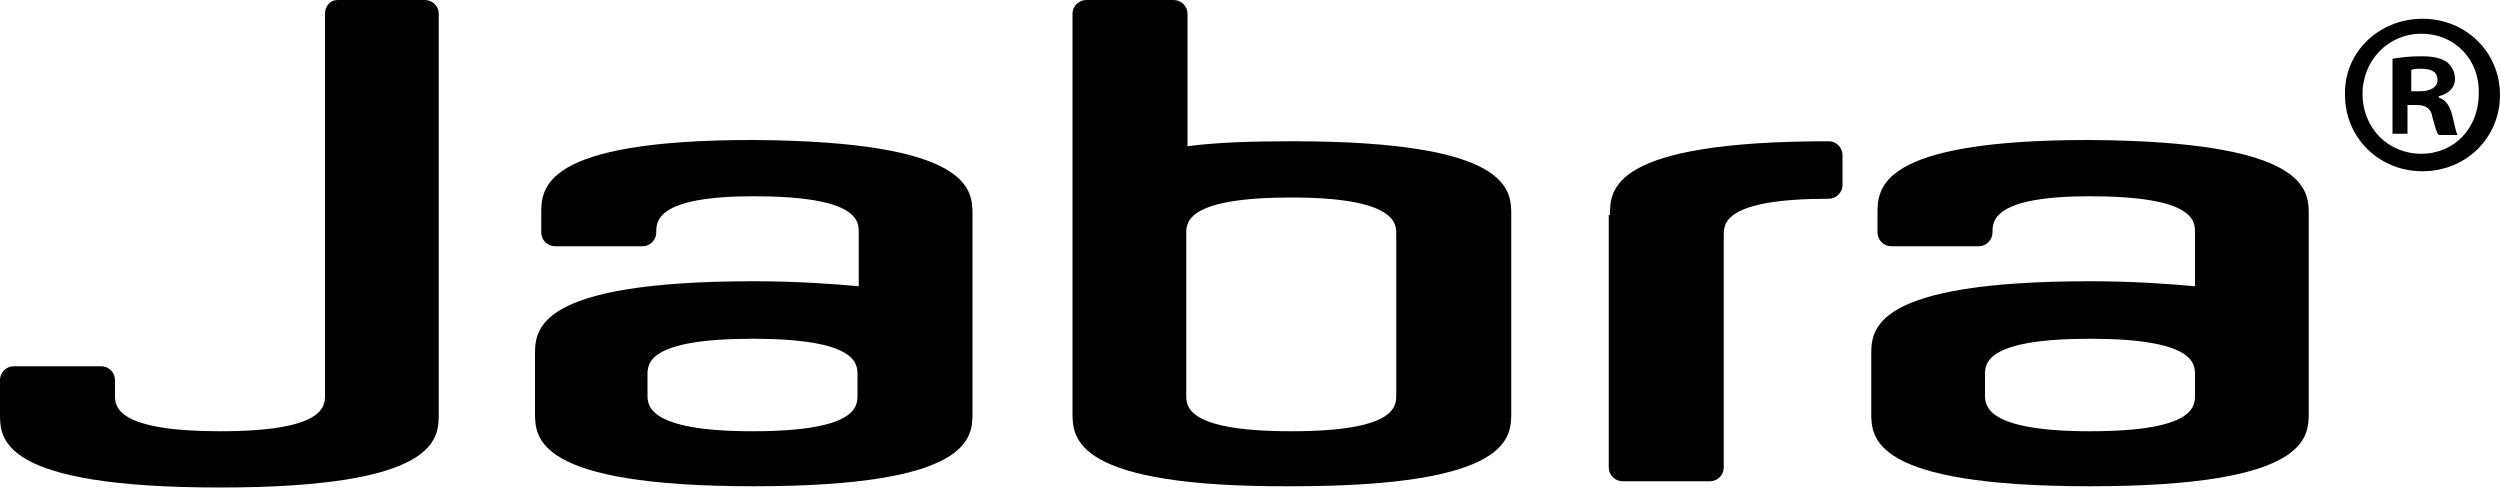 <svg xmlns="http://www.w3.org/2000/svg" xmlns:xlink="http://www.w3.org/1999/xlink" id="&#x56FE;&#x5C42;_1" x="0px" y="0px" viewBox="0 0 200 39" style="enable-background:new 0 0 200 39;" xml:space="preserve"><style type="text/css">	.st0{fill:#010101;}	.st1{fill-rule:evenodd;clip-rule:evenodd;fill:#010101;}</style><g>	<path class="st0" d="M128.8,17.2c0-2,0-5.9,17.5-5.9c0.6,0,1.1,0.5,1.1,1.1v2.4c0,0.6-0.5,1.1-1.1,1.1c-8.4,0-8.4,2-8.4,2.9v18.6  c0,0.6-0.5,1.1-1.1,1.1h-7c-0.6,0-1.1-0.5-1.1-1.1V17.2"></path>	<path class="st1" d="M77.8,17.2v15.8c0,2,0,5.9-17.5,5.9c-17.5,0-17.5-3.9-17.5-5.9v-4.6c0-2,0-5.9,17.5-5.9c3.4,0,6.2,0.2,8.4,0.4  v-4.3c0-0.9,0-2.9-8.4-2.9c-7.8,0-7.8,2-7.8,2.9c0,0.6-0.5,1.1-1.1,1.1h-7c-0.6,0-1.1-0.5-1.1-1.1v-1.5c0-2,0-5.9,16.9-5.9  C77.8,11.3,77.8,15.2,77.8,17.2 M51.8,31.6c0,0.8,0,2.9,8.4,2.9c8.4,0,8.4-2,8.4-2.9V30c0-0.9,0-2.9-8.4-2.9c-8.4,0-8.4,2-8.4,2.9  V31.6z"></path>	<path class="st1" d="M85.8,1.1c0-0.6,0.5-1.1,1.1-1.1h7c0.6,0,1.1,0.5,1.1,1.1v10.6c2.2-0.3,5-0.4,8.4-0.4  c17.5,0,17.5,3.9,17.5,5.9V33c0,2,0,5.9-17.5,5.9C85.8,39,85.8,35,85.8,33V1.1 M94.9,31.6c0,0.9,0,2.9,8.4,2.9c8.4,0,8.4-2,8.4-2.9  V18.7c0-0.8,0-2.9-8.4-2.9c-8.4,0-8.4,2-8.4,2.9V31.6z"></path>	<path class="st1" d="M184.7,17.2v15.8c0,2,0,5.9-17.5,5.9c-17.5,0-17.5-3.9-17.5-5.9v-4.6c0-2,0-5.9,17.5-5.9  c3.4,0,6.2,0.2,8.4,0.4v-4.3c0-0.9,0-2.9-8.4-2.9c-7.8,0-7.8,2-7.8,2.9c0,0.6-0.5,1.1-1.1,1.1h-7c-0.6,0-1.1-0.5-1.1-1.1v-1.5  c0-2,0-5.9,16.9-5.9C184.7,11.3,184.7,15.2,184.7,17.2 M158.8,31.6c0,0.8,0,2.9,8.4,2.9c8.4,0,8.4-2,8.4-2.9V30  c0-0.9,0-2.9-8.4-2.9c-8.4,0-8.4,2-8.4,2.9V31.6z"></path>	<path class="st0" d="M193.8,1.5c3.5,0,6.2,2.7,6.2,6.1c0,3.4-2.7,6.1-6.2,6.1c-3.5,0-6.2-2.7-6.2-6.1  C187.5,4.2,190.3,1.5,193.8,1.5L193.8,1.5 M193.7,2.7c-2.7,0-4.7,2.2-4.7,4.8c0,2.7,2,4.8,4.7,4.8c2.7,0,4.6-2.1,4.6-4.8  C198.4,4.9,196.5,2.7,193.7,2.7L193.7,2.7z M192.8,10.7h-1.4v-6c0.6-0.1,1.3-0.2,2.3-0.2c1.1,0,1.7,0.2,2.1,0.5  c0.3,0.3,0.6,0.7,0.6,1.3c0,0.7-0.5,1.2-1.3,1.4v0.1c0.6,0.2,0.9,0.7,1.1,1.5c0.2,0.9,0.3,1.3,0.4,1.5h-1.5  c-0.2-0.2-0.3-0.7-0.5-1.4c-0.1-0.7-0.5-1-1.3-1h-0.7V10.7z M192.9,7.3h0.7c0.8,0,1.4-0.3,1.4-0.9c0-0.6-0.4-0.9-1.3-0.9  c-0.4,0-0.6,0-0.8,0.1V7.3z"></path>	<path class="st0" d="M35.1,33.1c0,2,0,5.9-17.5,5.9C0,39,0,35.1,0,33.1v-2.7c0-0.6,0.5-1.1,1.1-1.1h7c0.6,0,1.1,0.5,1.1,1.1v1.3  c0,0.9,0.3,2.8,8.4,2.8c8.4,0,8.4-2,8.4-2.9V1.1C26,0.5,26.4,0,27,0h7c0.6,0,1.1,0.5,1.1,1.1V33.1"></path></g></svg>